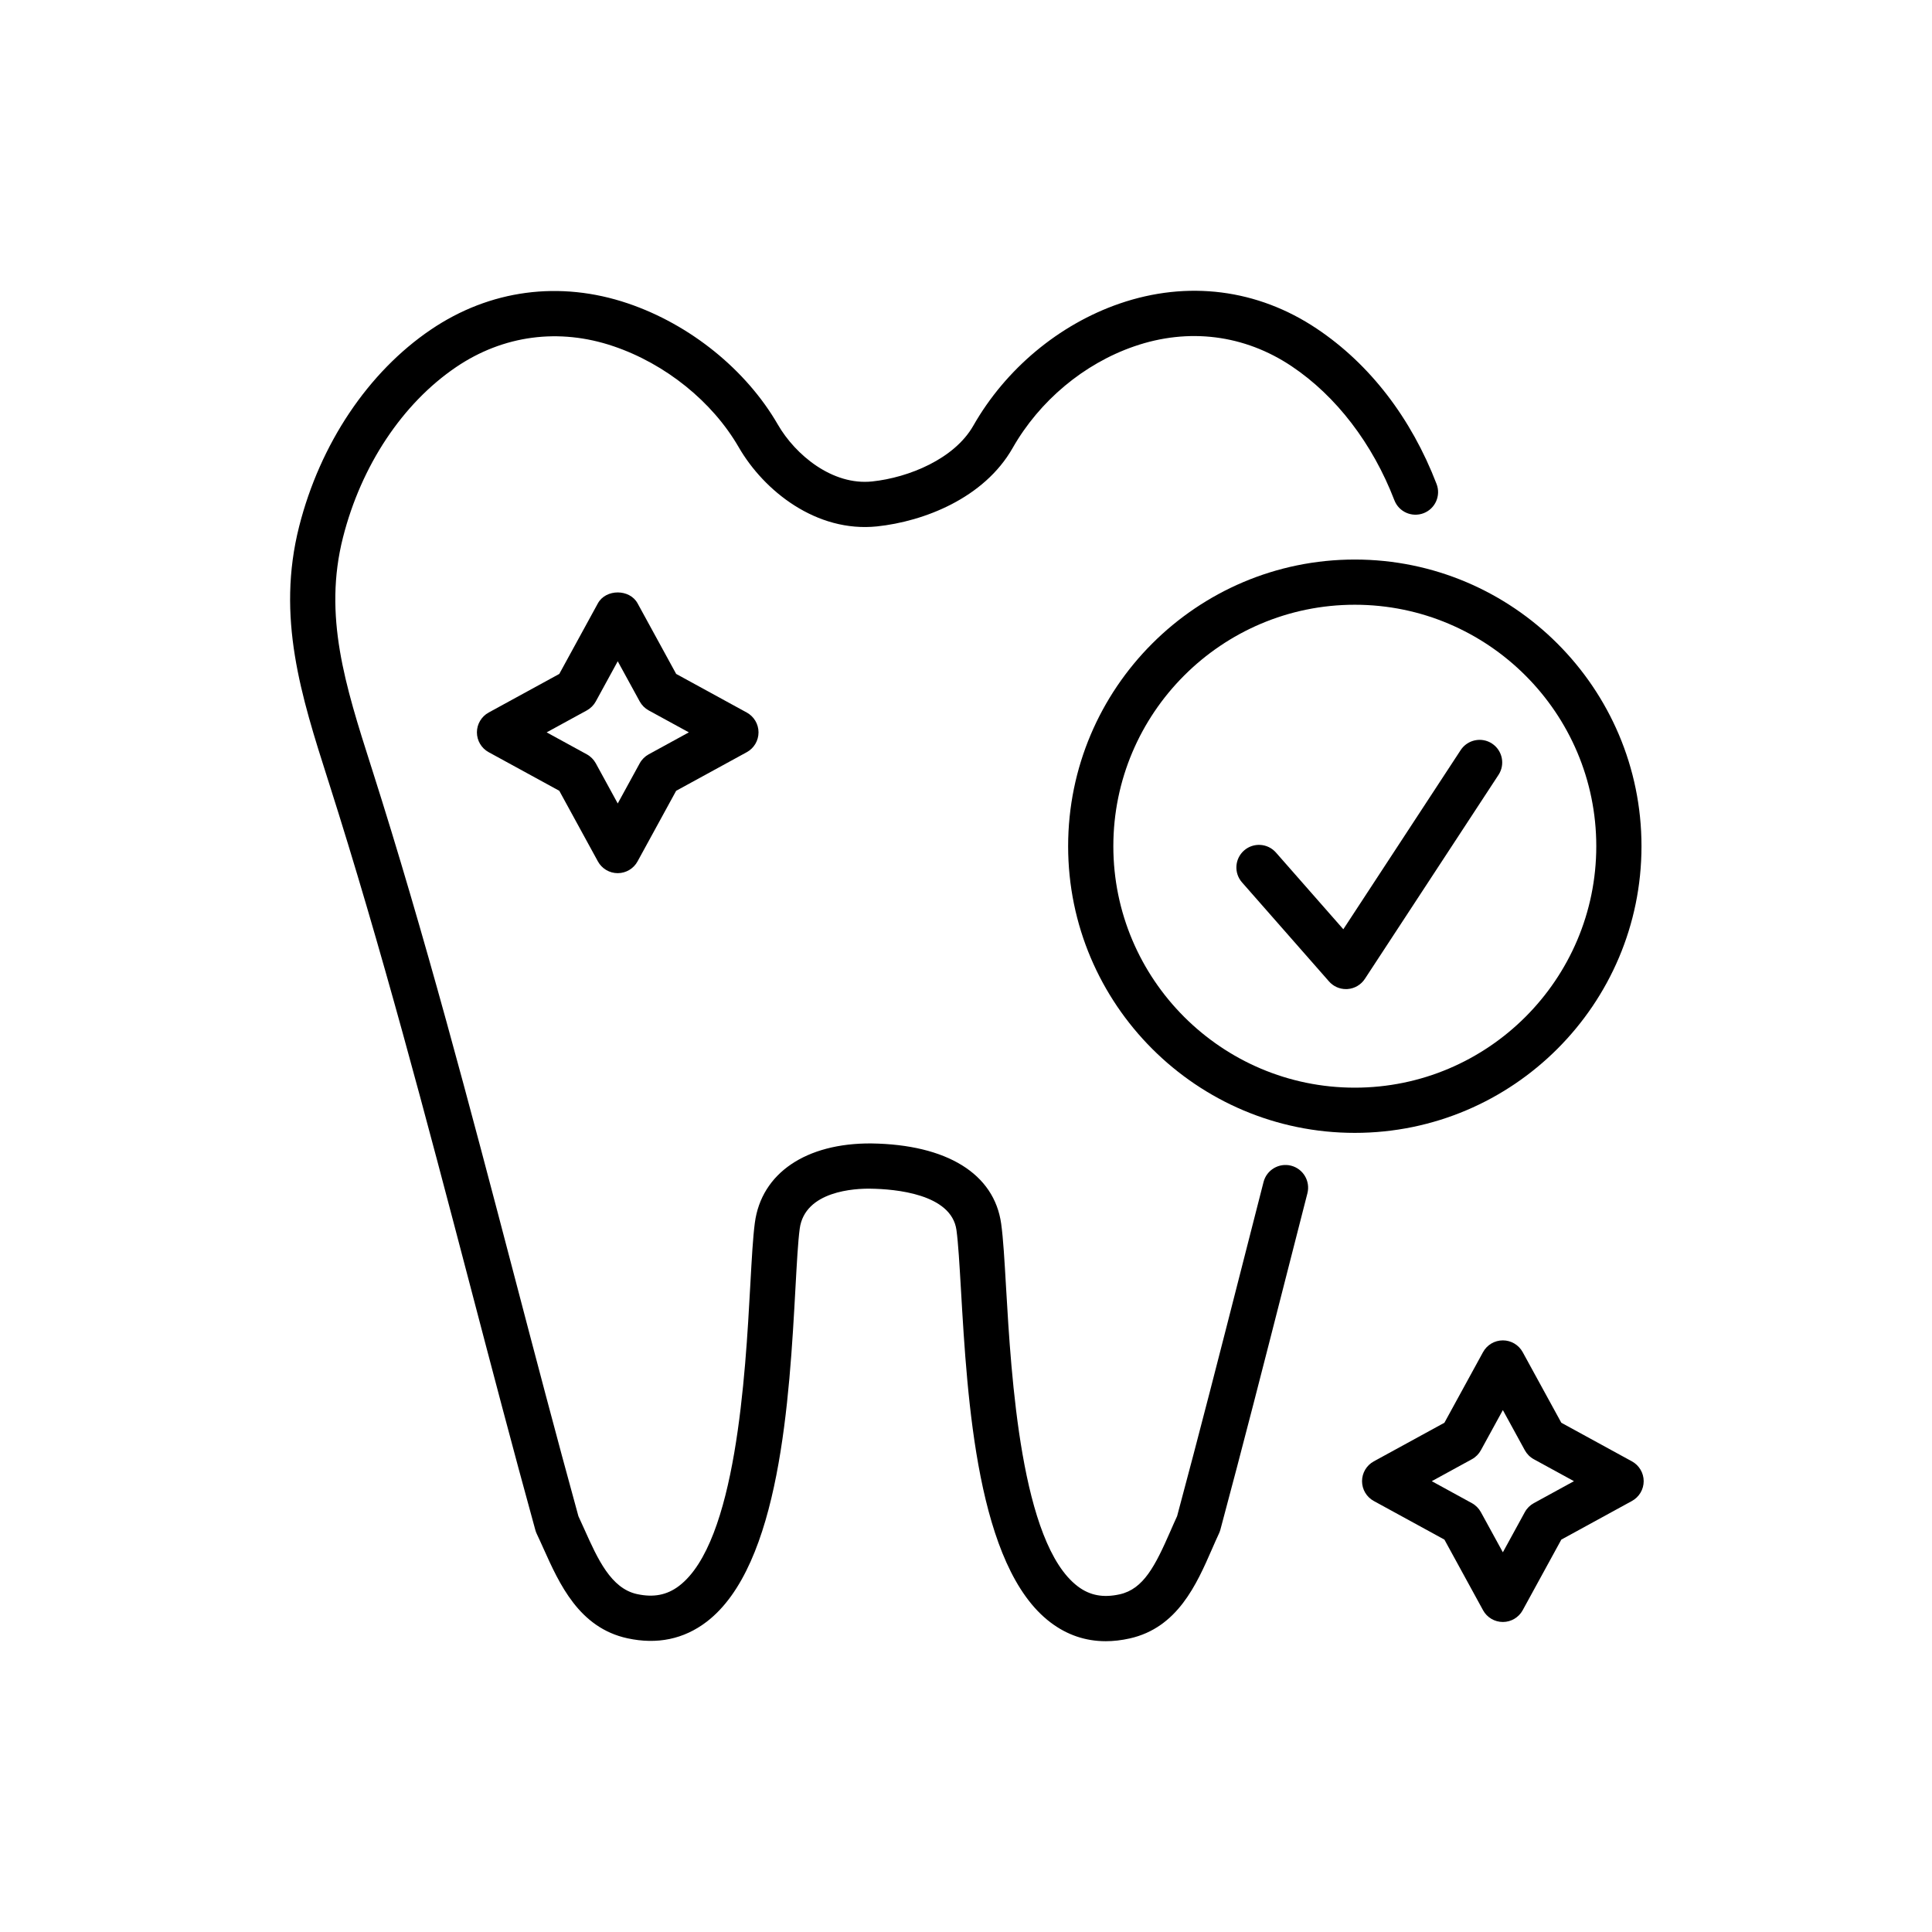 <?xml version="1.0" encoding="UTF-8" standalone="no" ?>
<!DOCTYPE svg PUBLIC "-//W3C//DTD SVG 1.1//EN" "http://www.w3.org/Graphics/SVG/1.1/DTD/svg11.dtd">
<svg xmlns="http://www.w3.org/2000/svg" xmlns:xlink="http://www.w3.org/1999/xlink" version="1.1" width="40" height="40" viewBox="0 0 40 40" xml:space="preserve">
<desc>Created with Fabric.js 5.2.4</desc>
<defs>
</defs>
<g transform="matrix(1 0 0 1 20 20)" id="ad744cd5-6910-4192-ad89-da725372597d"  >
<rect style="stroke: none; stroke-width: 1; stroke-dasharray: none; stroke-linecap: butt; stroke-dashoffset: 0; stroke-linejoin: miter; stroke-miterlimit: 4; fill: rgb(255,255,255); fill-rule: nonzero; opacity: 1; visibility: hidden;" vector-effect="non-scaling-stroke"  x="-20" y="-20" rx="0" ry="0" width="40" height="40" />
</g>
<g transform="matrix(Infinity NaN NaN Infinity 0 0)" id="ffc00186-73c5-4650-be96-c7b94f597530"  >
</g>
<g transform="matrix(0.39 0 0 0.39 20 20)"  >
<g style="" vector-effect="non-scaling-stroke"   >
		<g transform="matrix(1 0 0 1 0 0)"  >
<rect style="stroke: none; stroke-width: 1; stroke-dasharray: none; stroke-linecap: butt; stroke-dashoffset: 0; stroke-linejoin: miter; stroke-miterlimit: 4; fill: rgb(255,255,255); fill-rule: nonzero; opacity: 1; visibility: hidden;" vector-effect="non-scaling-stroke"  x="-50" y="-50" rx="0" ry="0" width="100" height="100" />
</g>
		<g transform="matrix(0.15 0 0 0.15 -5.41 0)"  >
<path style="stroke: none; stroke-width: 1; stroke-dasharray: none; stroke-linecap: butt; stroke-dashoffset: 0; stroke-linejoin: miter; stroke-miterlimit: 4; fill: rgb(0,0,0); fill-rule: nonzero; opacity: 1;" vector-effect="non-scaling-stroke"  transform=" translate(-203.14, -239.07)" d="M 405.749 68.483 C 396.733 45.043 382.077 26.035 363.357 13.515 C 342.405 -0.517 317.597 -3.661 293.525 4.643 C 272.061 12.059 253.205 27.811 241.797 47.843 C 235.117 59.571 219.013 66.203 206.021 67.579 C 191.949 69.083 178.821 58.203 172.621 47.459 C 161.421 28.067 141.589 12.035 119.565 4.571 C 95.453 -3.597 70.669 -0.301 49.789 13.867 C 27.605 28.907 10.629 54.267 3.213 83.443 C -4.963 115.619 3.949 143.571 13.389 173.163 L 13.709 174.155 C 32.317 232.515 48.245 293.227 63.653 351.939 C 71.133 380.443 78.861 409.923 86.805 438.731 C 86.933 439.187 87.093 439.627 87.301 440.059 C 88.093 441.715 88.869 443.451 89.669 445.227 C 95.285 457.731 102.269 473.291 119.381 477.003 C 129.893 479.283 139.325 477.323 147.373 471.187 C 173.453 451.307 176.709 392.027 178.861 352.811 C 179.341 344.115 179.749 336.611 180.349 332.099 C 182.125 318.595 200.069 317.779 205.469 317.883 C 214.005 318.003 234.053 319.667 235.829 332.523 C 236.461 337.091 236.901 344.747 237.421 353.611 C 239.693 392.699 243.117 451.771 269.157 471.419 C 274.989 475.827 281.525 478.035 288.669 478.035 C 291.405 478.035 294.221 477.707 297.133 477.059 C 314.093 473.275 320.837 457.859 326.253 445.467 C 327.085 443.563 327.901 441.691 328.733 439.923 C 328.933 439.491 329.101 439.051 329.229 438.587 C 337.117 409.219 344.789 379.179 352.205 350.123 L 360.045 319.475 C 361.117 315.195 358.541 310.843 354.261 309.739 C 349.989 308.651 345.621 311.219 344.517 315.499 L 336.677 346.171 C 329.333 374.947 321.733 404.699 313.925 433.763 C 313.133 435.467 312.365 437.243 311.565 439.059 C 306.189 451.363 302.037 459.563 293.629 461.435 C 287.781 462.739 283.037 461.859 278.781 458.635 C 258.645 443.443 255.221 384.387 253.373 352.667 C 252.821 343.083 252.381 335.515 251.661 330.323 C 249.221 312.619 232.461 302.243 205.677 301.867 C 182.669 301.723 166.797 312.323 164.469 330.003 C 163.797 335.115 163.389 342.531 162.869 351.931 C 161.125 383.771 157.869 443.059 137.661 458.459 C 133.381 461.707 128.653 462.635 122.765 461.355 C 113.549 459.355 108.821 448.843 104.253 438.667 C 103.509 437.003 102.773 435.371 102.037 433.803 C 94.189 405.299 86.533 376.107 79.125 347.875 C 63.669 288.963 47.685 228.051 28.949 169.291 L 28.629 168.299 C 19.533 139.763 11.669 115.123 18.717 87.379 C 25.181 61.939 39.781 39.971 58.765 27.099 C 75.413 15.819 95.173 13.187 114.429 19.723 C 132.877 25.971 149.445 39.331 158.765 55.459 C 167.757 71.035 186.333 85.707 207.709 83.491 C 224.269 81.739 245.581 73.531 255.709 55.755 C 265.221 39.043 280.909 25.923 298.749 19.763 C 317.965 13.123 337.757 15.627 354.461 26.811 C 370.197 37.339 383.101 54.179 390.813 74.227 C 392.405 78.355 397.013 80.395 401.157 78.819 C 405.285 77.235 407.333 72.603 405.749 68.483 z" stroke-linecap="round" />
</g>
		<g transform="matrix(0.15 0 0 0.15 20.64 -6.36)"  >
<path style="stroke: none; stroke-width: 1; stroke-dasharray: none; stroke-linecap: butt; stroke-dashoffset: 0; stroke-linejoin: miter; stroke-miterlimit: 4; fill: rgb(0,0,0); fill-rule: nonzero; opacity: 1;" vector-effect="non-scaling-stroke"  transform=" translate(-376.14, -196.8)" d="M 376.141 95.347 C 320.189 95.347 274.685 140.859 274.685 196.803 C 274.685 252.747 320.189 298.259 376.141 298.259 C 432.093 298.259 477.605 252.747 477.605 196.803 C 477.605 140.859 432.093 95.347 376.141 95.347 z M 376.141 282.259 C 329.021 282.259 290.685 243.923 290.685 196.803 C 290.685 149.683 329.029 111.347 376.141 111.347 C 423.269 111.347 461.605 149.683 461.605 196.803 C 461.605 243.923 423.269 282.259 376.141 282.259 z" stroke-linecap="round" />
</g>
		<g transform="matrix(0.15 0 0 0.15 21.41 -5.39)"  >
<path style="stroke: none; stroke-width: 1; stroke-dasharray: none; stroke-linecap: butt; stroke-dashoffset: 0; stroke-linejoin: miter; stroke-miterlimit: 4; fill: rgb(0,0,0); fill-rule: nonzero; opacity: 1;" vector-effect="non-scaling-stroke"  transform=" translate(-381.23, -203.24)" d="M 424.653 160.443 C 420.957 158.019 415.997 159.067 413.573 162.755 L 372.037 226.171 L 348.197 199.027 C 345.285 195.707 340.229 195.379 336.909 198.291 C 333.589 201.211 333.261 206.267 336.181 209.579 L 366.965 244.627 C 368.477 246.363 370.669 247.347 372.965 247.347 C 373.149 247.347 373.341 247.339 373.525 247.331 C 376.021 247.155 378.285 245.827 379.661 243.731 L 426.965 171.523 C 429.381 167.827 428.349 162.867 424.653 160.443 z" stroke-linecap="round" />
</g>
		<g transform="matrix(0.15 0 0 0.15 28.5 27.35)"  >
<path style="stroke: none; stroke-width: 1; stroke-dasharray: none; stroke-linecap: butt; stroke-dashoffset: 0; stroke-linejoin: miter; stroke-miterlimit: 4; fill: rgb(0,0,0); fill-rule: nonzero; opacity: 1;" vector-effect="non-scaling-stroke"  transform=" translate(-428.29, -420.68)" d="M 473.965 413.659 L 448.981 399.995 L 435.309 375.003 C 433.909 372.443 431.213 370.843 428.293 370.843 C 425.373 370.843 422.677 372.435 421.277 375.003 L 407.605 399.995 L 382.621 413.659 C 380.053 415.059 378.453 417.755 378.453 420.675 C 378.453 423.595 380.045 426.291 382.621 427.691 L 407.605 441.355 L 421.277 466.347 C 422.677 468.915 425.373 470.507 428.293 470.507 C 431.213 470.507 433.909 468.907 435.309 466.347 L 448.981 441.355 L 473.965 427.691 C 476.533 426.291 478.133 423.595 478.133 420.675 C 478.133 417.755 476.533 415.059 473.965 413.659 z M 439.245 428.451 C 437.901 429.187 436.797 430.291 436.069 431.627 L 428.293 445.843 L 420.509 431.627 C 419.773 430.291 418.677 429.179 417.333 428.451 L 403.133 420.675 L 417.333 412.907 C 418.677 412.171 419.781 411.067 420.509 409.731 L 428.293 395.515 L 436.069 409.731 C 436.805 411.067 437.901 412.179 439.245 412.907 L 453.453 420.675 L 439.245 428.451 z" stroke-linecap="round" />
</g>
		<g transform="matrix(0.15 0 0 0.15 -18.49 -12.38)"  >
<path style="stroke: none; stroke-width: 1; stroke-dasharray: none; stroke-linecap: butt; stroke-dashoffset: 0; stroke-linejoin: miter; stroke-miterlimit: 4; fill: rgb(0,0,0); fill-rule: nonzero; opacity: 1;" vector-effect="non-scaling-stroke"  transform=" translate(-116.28, -156.83)" d="M 161.957 149.659 L 136.973 135.995 L 123.309 111.003 C 120.501 105.867 112.077 105.875 109.269 111.003 L 95.605 135.995 L 70.613 149.659 C 68.053 151.059 66.453 153.755 66.453 156.675 C 66.453 159.595 68.045 162.291 70.613 163.691 L 95.605 177.355 L 109.269 202.347 C 110.669 204.907 113.365 206.507 116.285 206.507 C 119.205 206.507 121.901 204.915 123.301 202.347 L 136.965 177.355 L 161.957 163.691 C 164.525 162.291 166.117 159.595 166.117 156.675 C 166.117 153.755 164.517 151.059 161.957 149.659 z M 127.245 164.451 C 125.909 165.187 124.797 166.291 124.069 167.627 L 116.293 181.843 L 108.525 167.627 C 107.789 166.291 106.685 165.179 105.349 164.451 L 91.133 156.675 L 105.349 148.907 C 106.685 148.171 107.797 147.067 108.525 145.731 L 116.293 131.515 L 124.069 145.731 C 124.805 147.067 125.909 148.179 127.245 148.907 L 141.461 156.675 L 127.245 164.451 z" stroke-linecap="round" />
</g>
</g>
</g>
</svg>